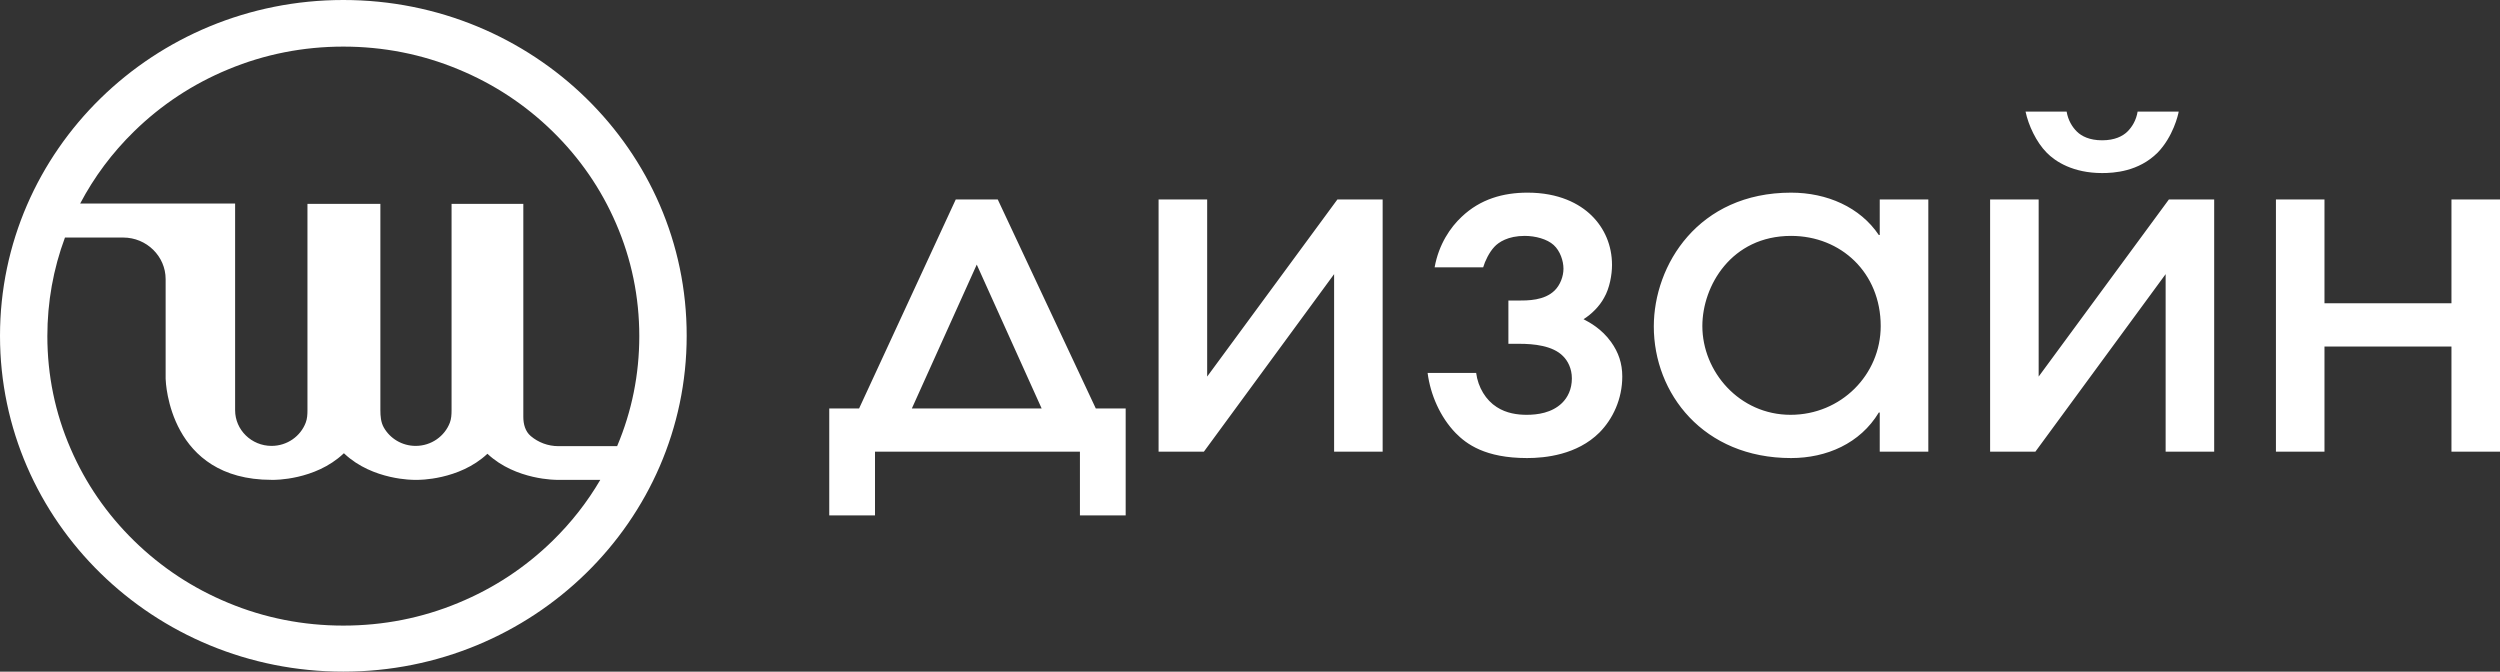 <?xml version="1.0" encoding="UTF-8"?> <svg xmlns="http://www.w3.org/2000/svg" width="67" height="18" viewBox="0 0 67 18" fill="none"><rect x="0" y="0" width="67" height="18" fill="#333333" stroke="none"/><path fill-rule="evenodd" clip-rule="evenodd" d="M0 9C0 4.033 4.116 0 9.201 0C14.287 0 18.41 4.026 18.403 9C18.403 13.967 14.279 18 9.201 18C4.124 18 0 13.974 0 9ZM12.286 1.859C11.309 1.452 10.271 1.249 9.201 1.249C8.132 1.249 7.093 1.452 6.116 1.859C5.17 2.25 4.324 2.807 3.593 3.522C3.006 4.096 2.524 4.742 2.149 5.454H6.301V10.994C6.301 11.521 6.739 11.95 7.278 11.95C7.697 11.95 8.055 11.691 8.193 11.328C8.234 11.222 8.24 11.107 8.24 10.993V5.463H10.194V10.99C10.194 11.151 10.206 11.316 10.286 11.457C10.453 11.751 10.773 11.95 11.14 11.95C11.559 11.95 11.917 11.691 12.056 11.328C12.096 11.222 12.102 11.106 12.102 10.993V5.463H14.025V11.173C14.025 11.365 14.076 11.562 14.225 11.687C14.424 11.855 14.683 11.957 14.967 11.957H16.539C16.935 11.021 17.133 10.029 17.133 9.008C17.133 7.962 16.925 6.946 16.51 5.99C16.11 5.064 15.541 4.237 14.81 3.522C14.079 2.807 13.233 2.25 12.286 1.859ZM13.063 12.161C12.302 12.876 11.194 12.86 11.194 12.86L11.194 12.86C11.176 12.86 11.158 12.86 11.14 12.86C11.127 12.86 11.114 12.86 11.101 12.86L11.102 12.86C11.102 12.86 9.994 12.876 9.232 12.161L9.217 12.146L9.201 12.161C8.44 12.876 7.332 12.86 7.332 12.86L7.332 12.86C7.314 12.86 7.296 12.86 7.278 12.86C4.54 12.86 4.442 10.254 4.439 10.151H4.439V7.48C4.439 6.87 3.931 6.366 3.3 6.366H1.741C1.427 7.211 1.269 8.098 1.269 9.008C1.269 10.053 1.477 11.069 1.893 12.025C2.293 12.951 2.862 13.778 3.593 14.493C4.324 15.208 5.17 15.765 6.116 16.156C7.093 16.563 8.132 16.766 9.201 16.766C10.271 16.766 11.309 16.563 12.286 16.156C13.233 15.765 14.079 15.208 14.81 14.493C15.313 14.001 15.74 13.455 16.088 12.86H14.96C14.951 12.86 14.942 12.86 14.933 12.86L14.933 12.86C14.933 12.86 13.825 12.876 13.063 12.161ZM62.296 8.128H65.699V5.346H67V12.105H65.699V9.287H62.296V12.105H60.995V5.346H62.296V8.128ZM58.389 2.991H57.288C57.251 3.223 57.138 3.406 57.013 3.528C56.888 3.65 56.675 3.76 56.337 3.76C55.999 3.76 55.787 3.65 55.662 3.528C55.537 3.406 55.424 3.223 55.386 2.991H54.285C54.361 3.357 54.573 3.809 54.849 4.089C55.086 4.333 55.562 4.638 56.337 4.638C56.65 4.638 57.313 4.602 57.826 4.089C58.239 3.662 58.376 3.077 58.389 2.991ZM53.335 12.105H54.548L58.039 7.347V12.105H59.34V5.346H58.126L54.636 10.092V5.346H53.335V12.105ZM51.679 12.105H50.377V11.056H50.352C49.852 11.885 48.951 12.276 48.001 12.276C45.648 12.276 44.322 10.543 44.322 8.75C44.322 7.103 45.511 5.163 48.001 5.163C48.964 5.163 49.852 5.553 50.352 6.298H50.377V5.346H51.679V12.105ZM50.403 8.738C50.403 7.31 49.339 6.322 48.001 6.322C46.399 6.322 45.623 7.664 45.623 8.738C45.623 9.958 46.612 11.117 47.988 11.117C49.339 11.117 50.403 10.043 50.403 8.738ZM38.448 7.164H39.749C39.799 6.993 39.912 6.761 40.049 6.615C40.162 6.493 40.412 6.322 40.862 6.322C41.15 6.322 41.463 6.407 41.638 6.566C41.813 6.725 41.901 6.993 41.901 7.201C41.901 7.408 41.813 7.64 41.663 7.786C41.387 8.056 40.948 8.055 40.67 8.055L40.637 8.055H40.425V9.214H40.725C41.1 9.214 41.613 9.262 41.888 9.543C42.013 9.665 42.126 9.872 42.126 10.141C42.126 10.434 42.013 10.653 41.863 10.8C41.588 11.068 41.2 11.117 40.913 11.117C40.675 11.117 40.374 11.08 40.112 10.909C39.824 10.726 39.611 10.385 39.561 9.994H38.26C38.335 10.58 38.598 11.178 39.011 11.605C39.299 11.898 39.799 12.276 40.925 12.276C41.413 12.276 42.264 12.19 42.864 11.593C43.227 11.227 43.477 10.69 43.477 10.092C43.477 9.738 43.377 9.445 43.177 9.165C42.923 8.811 42.6 8.64 42.454 8.563L42.439 8.555C42.651 8.421 42.864 8.213 42.989 7.981C43.139 7.725 43.202 7.359 43.202 7.103C43.202 6.578 43.002 6.115 42.651 5.773C42.326 5.456 41.776 5.163 40.938 5.163C40.287 5.163 39.674 5.334 39.173 5.81C38.873 6.09 38.56 6.542 38.448 7.164ZM32.264 12.105H31.05V5.346H32.352V10.092L35.842 5.346H37.055V12.105H35.754V7.347L32.264 12.105ZM29.367 10.946L26.74 5.346H25.614L23.024 10.946H22.224V13.813H23.45V12.105H28.942V13.813H30.168V10.946H29.367ZM27.916 10.946H24.438L26.177 7.091L27.916 10.946Z" fill="white"></path></svg> 